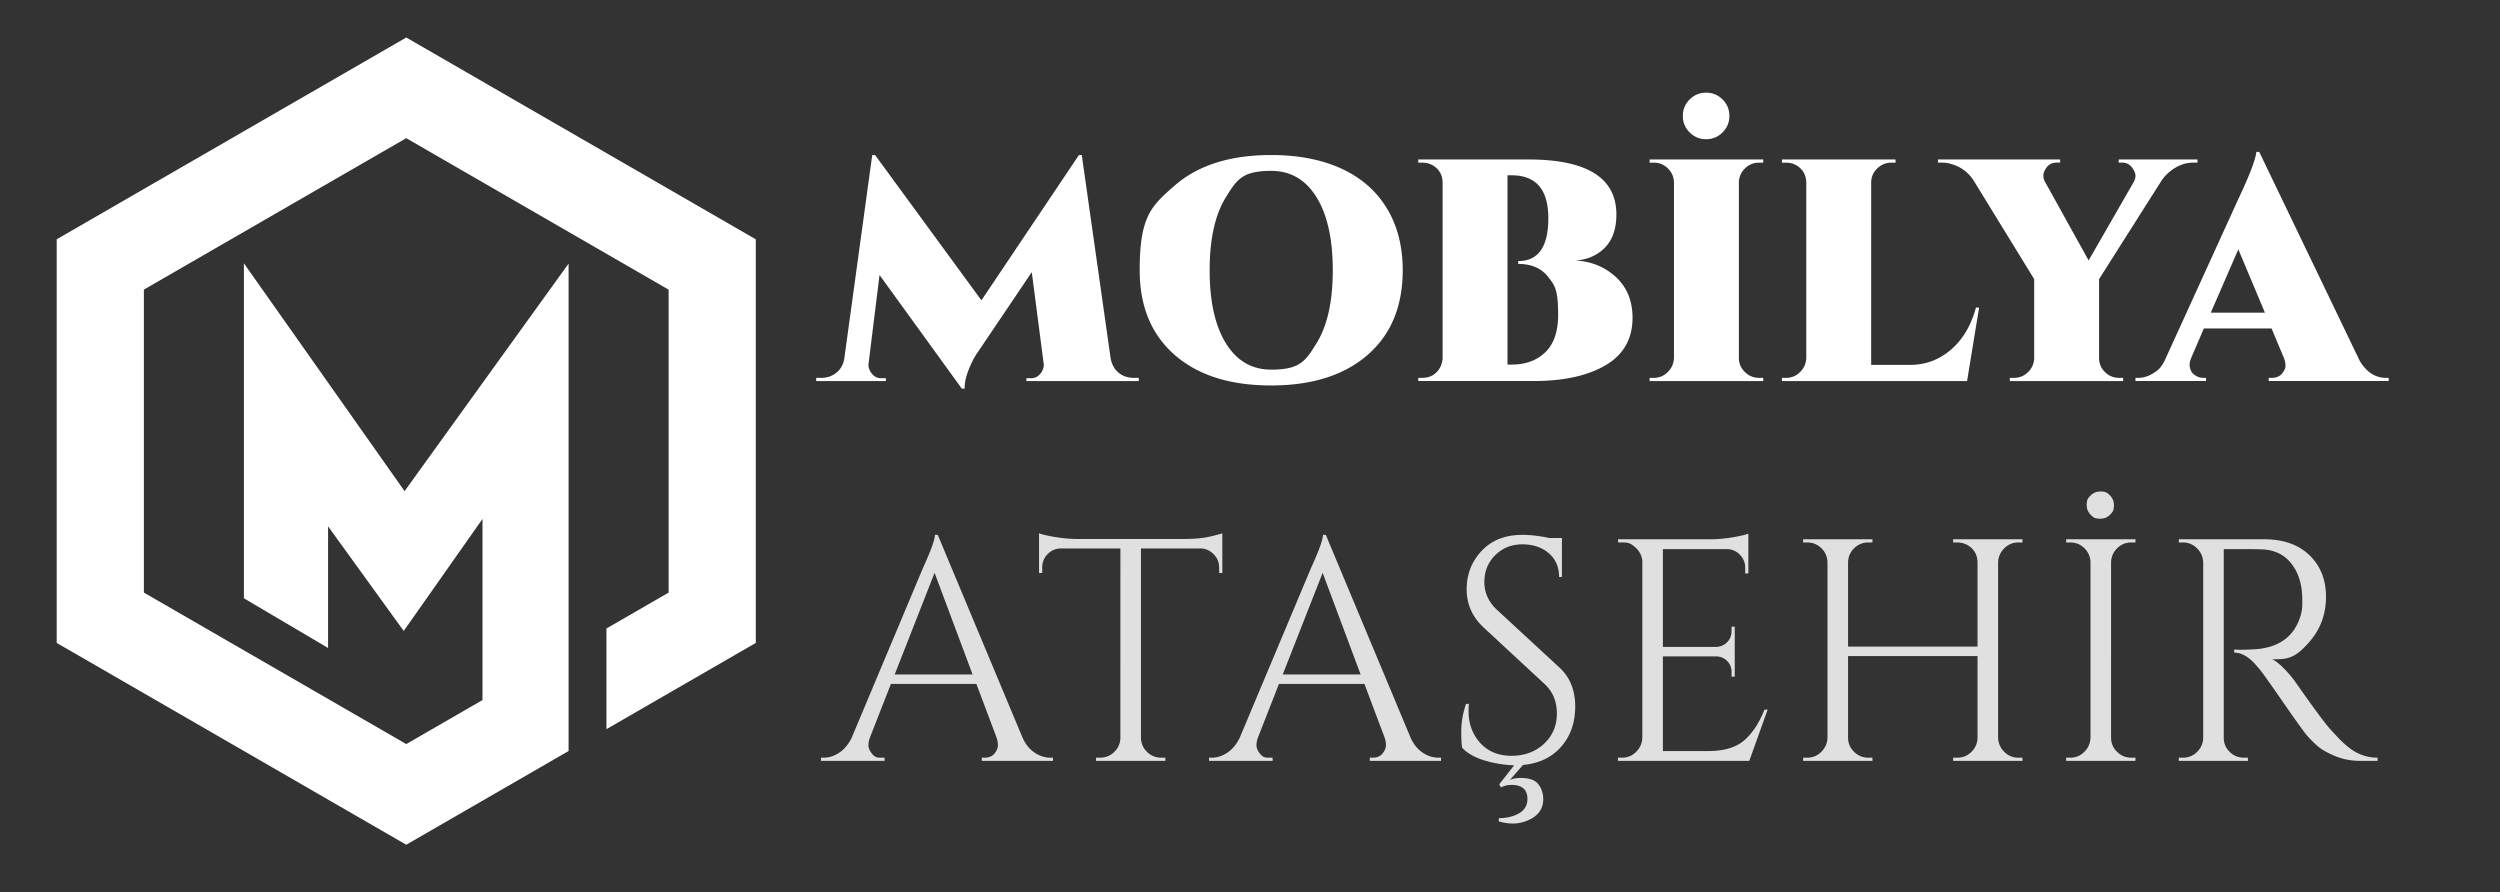 <svg xmlns="http://www.w3.org/2000/svg" width="1462.963" height="522.222" viewBox="0 0 1462.963 522.222" xml:space="preserve"><rect x="0" y="0" width="1462.963" height="522.222" fill="#333333" stroke="none"/><path fill="#FFF" d="M237.731 21.946 33.182 140.036v236.195l204.549 118.098 44.618-25.761 22.155-12.79 28.223-16.293V154.27l-84.779 117.6-11.196 15.535-71.861-101.907-22.156-31.418v196.035l49.249 29.075v-71.175l22.156 30.636 22.099 30.566 10.928-15.528 35.182-50.022v105.986l-44.618 25.762-153.54-88.637V169.489l153.54-88.636 153.54 88.636v177.289l-36.389 21.003v58.907l87.397-50.457V140.036zm425.686 199.178h2.964v1.853h-65.753v-1.667h2.963q2.961 0 5.094-2.5 2.129-2.5 2.13-5.465l-7.039-54.084-31.487 46.676q-3.152 4.446-5.557 10.742-2.409 6.298-2.223 10.743h-1.667l-48.158-66.494-6.482 52.417q0 2.965 2.13 5.465 2.128 2.5 5.094 2.5h2.963v1.667H477.64v-1.853h2.963q5.185.002 8.983-3.148 3.795-3.147 4.538-8.521l16.299-118.727h1.667l62.234 85.017 57.048-85.017h1.667l16.855 118.727q1.295 7.411 7.409 10.373 2.782 1.297 6.114 1.296m80.386-130.395q23.892.002 41.211 7.965 17.316 7.966 26.579 23.245 9.26 15.283 9.261 36.211 0 31.674-20.56 49.547-20.56 17.874-56.492 17.873-35.936.001-56.4-17.873-20.468-17.873-20.467-49.547c.001-31.674 6.821-37.629 20.467-49.547q20.466-17.873 56.401-17.874m-26.394 110.207q9.538 15.375 26.486 15.373c16.948-.002 20.125-5.122 26.487-15.373q9.538-15.372 9.539-42.786-.001-27.41-9.539-42.786-9.54-15.373-26.487-15.373c-16.947 0-20.128 5.125-26.486 15.373q-9.54 15.376-9.539 42.786-.001 27.414 9.539 42.786m179.944 22.041h-67.42v-1.853h2.408q6.667 0 10.188-5.741 1.48-2.592 1.667-5.742V106.658q-.188-6.668-5.927-10.002a12.4 12.4 0 0 0-5.927-1.482h-2.408v-1.852h64.457q51.49 0 51.491 32.229-.001 18.71-15.188 25.005-4.262 1.668-9.076 1.852 14.261.742 23.986 9.725 9.724 8.984 9.724 23.801-.001 18.523-15.744 27.783-15.746 9.261-42.231 9.26m6.946-16.856q7.501-7.223 7.501-21.948c0-14.725-1.977-17.226-5.927-22.227q-5.929-7.501-17.411-7.501v-1.667q17.595.001 17.596-25.098 0-25.097-21.486-25.098h-2.408v110.762h2.593q12.04.002 19.542-7.223m63.435 15.003q4.813.001 8.243-3.426 3.425-3.425 3.612-8.243V106.658q-.187-4.816-3.612-8.15-3.43-3.334-8.243-3.334h-2.408v-1.852h66.494v1.852h-2.408q-4.818 0-8.242 3.334-3.43 3.335-3.612 8.15v102.797q0 4.818 3.519 8.243 3.516 3.428 8.335 3.426h2.408v1.853h-66.494v-1.853zm40.286-143.639q-3.985 3.984-9.631 3.982-5.652.002-9.632-3.982-3.984-3.98-3.982-9.631-.002-5.648 3.982-9.632 3.98-3.981 9.632-3.982 5.647 0 9.631 3.982 3.981 3.984 3.982 9.632 0 5.652-3.982 9.631m37.137 143.639q4.813.001 8.243-3.426 3.425-3.425 3.612-8.243V106.843q-.188-6.85-5.927-10.187a12.4 12.4 0 0 0-5.927-1.482h-2.408v-1.852h66.494v1.852h-2.408q-4.818.001-8.335 3.427-3.52 3.429-3.519 8.242V213.53h22.782q13.519 0 23.893-8.891 10.37-8.89 14.633-24.635h1.852l-7.039 42.972h-108.354v-1.853zm240.787-125.95h-2.593q-5.557.001-10.65 3.149-5.096 3.152-8.057 7.779l-36.304 57.233v46.119q-.001 4.818 3.427 8.243 3.427 3.428 8.428 3.426h2.223v1.853h-66.309v-1.853h2.408q4.813 0 8.242-3.334 3.426-3.333 3.612-8.149v-46.305l-35.377-57.604q-4.632-7.222-12.78-9.631-2.779-.926-5.557-.927h-2.593v-1.852h71.496v1.852h-2.223q-4.076 0-6.298 3.705-1.297 2.039-1.296 3.982 0 1.945 1.111 3.797l25.375 45.749 26.301-45.749q1.111-1.85 1.111-3.705-.001-1.848-1.297-3.89-2.408-3.89-6.297-3.89h-2.223V93.32h46.12zm110.392 125.95h1.482v1.853h-70.199v-1.853h1.667q4.071 0 6.112-2.5 2.037-2.5 2.038-4.631-.001-2.128-.926-4.538l-7.224-17.226h-39.637l-7.409 17.226q-.928 2.41-.926 3.89-.002 1.484.648 3.242.646 1.762 2.778 3.148 2.128 1.389 4.538 1.389h1.667v1.853h-41.304v-1.853h1.667q4.261 0 8.428-2.5c4.167-2.5 5.093-4.168 6.946-7.502l43.156-94.647q9.815-20.743 10.558-27.598h1.667l58.715 122.061q5.925 10.186 15.558 10.186m-102.612-38.155h31.673l-15.559-37.044z"/><path fill="#E0E0E0" d="M614.705 443.389h1.482v1.853h-41.675v-1.853h1.667q3.89 0 5.834-2.5 1.945-2.5 1.945-4.724-.002-2.222-.741-4.445l-11.854-31.487h-50.01l-12.41 31.673c-.495 1.481-.741 2.935-.741 4.353q0 2.131 1.945 4.631c1.945 2.5 3.241 2.5 5.834 2.5h1.667v1.853h-37.229v-1.853h1.667q4.629.001 9.076-2.963 4.446-2.962 7.224-8.706l41.86-99.648q6.852-15.002 6.854-19.078h1.667l49.639 118.727q2.593 5.744 7.038 8.706 4.443 2.961 9.261 2.961m-91.129-48.713h45.564l-22.227-59.456zm189.851-62.605q-.001-4.444-3.149-7.687-3.151-3.24-7.409-3.427h-35.192v110.947q.182 4.818 3.612 8.149 3.424 3.334 8.242 3.334h2.408v1.853h-40.563v-1.853h2.408q4.813 0 8.242-3.334 3.424-3.333 3.612-7.964V320.958h-35.192q-4.445.187-7.501 3.427-3.057 3.242-3.056 7.687v3.148l-1.852.186v-23.338q2.778 1.11 9.631 2.223 6.851 1.111 12.595 1.111h62.604q9.074 0 15.095-1.389 6.017-1.39 7.316-1.945v23.338l-1.852-.186zm128.359 111.318h1.482v1.853h-41.675v-1.853h1.667q3.89 0 5.834-2.5 1.945-2.5 1.945-4.724-.001-2.222-.741-4.445l-11.854-31.487h-50.01l-12.41 31.673c-.495 1.481-.741 2.935-.741 4.353q0 2.131 1.945 4.631c1.945 2.5 3.241 2.5 5.834 2.5h1.667v1.853H707.5v-1.853h1.667q4.629.001 9.076-2.963 4.446-2.962 7.224-8.706l41.86-99.648q6.852-15.002 6.854-19.078h1.667l49.639 118.727q2.593 5.744 7.038 8.706 4.443 2.961 9.261 2.961m-91.129-48.713h45.564l-22.227-59.456zm105.018 42.971q-.555-2.594-.556-10.002 0-7.408 2.778-15.744h1.667a45 45 0 0 0-.185 4.075q-.001 11.299 6.853 18.8 6.851 7.501 18.152 7.501 11.668.001 19.17-7.038 7.501-7.037 7.501-17.688t-7.224-17.318l-35.563-32.969q-10.002-9.26-10.002-22.412 0-13.15 8.798-22.504 8.796-9.352 23.801-9.354 7.037.002 15.929 1.853h7.224v22.782h-1.667q-.001-8.705-6.02-13.892c-4.014-3.455-9.168-5.187-15.466-5.187q-9.446.002-15.836 6.298-6.39 6.298-6.39 15.744-.001 9.447 7.409 16.299l36.488 33.71q9.26 8.522 9.261 22.782c0 9.511-2.75 17.382-8.242 23.616q-8.245 9.353-22.319 10.65l-7.594 8.705a17.3 17.3 0 0 1 6.112-1.111q7.78 0 10.558 3.797 2.779 3.793 2.778 8.613 0 8.149-8.149 12.039-4.818 2.222-9.354 2.223c-3.027 0-5.898-.435-8.613-1.297l.186-1.852q6.668 0 11.669-2.778 5.001-2.78 5.001-8.521c0-5.436-3.149-8.149-9.446-8.149-2.101 0-4.139.491-6.112 1.481l-.926-1.853 8.706-11.113q-8.152-.186-16.855-2.686-8.708-2.499-13.522-7.5m93.535 5.742q4.813.001 8.243-3.426 3.425-3.425 3.612-8.243V327.996q-.556-4.445-3.89-7.501c-3.334-3.056-4.879-3.057-7.965-3.057h-2.223l-.185-1.852h54.27q5.74 0 12.502-1.111 6.76-1.111 9.539-2.223v23.338h-1.853v-3.334c0-2.964-1.019-5.493-3.056-7.595q-3.056-3.147-7.316-3.334h-37.785v57.233h31.302q3.702-.182 6.298-2.778 2.592-2.593 2.593-6.482v-2.593h1.853v29.265h-1.853v-2.778q0-3.703-2.5-6.298-2.501-2.591-6.205-2.778h-31.488v55.381h26.487q13.705 0 20.93-6.112 7.222-6.11 12.04-18.151h1.852l-10.743 30.006h-76.867v-1.853zm196.149 0q4.813 0 8.242-3.334 3.425-3.333 3.612-8.149v-47.972h-75.755v47.786q0 4.818 3.519 8.243 3.517 3.427 8.335 3.426h2.408v1.853h-40.563v-1.853h2.408q4.813.001 8.243-3.426 3.424-3.425 3.612-8.243V328.923q-.187-4.816-3.612-8.15-3.43-3.334-8.243-3.334h-2.408v-1.852h40.563v1.852h-2.408q-4.817 0-8.242 3.334-3.429 3.335-3.612 8.15v49.454h75.755v-49.454q-.188-6.668-5.927-10.002a12.4 12.4 0 0 0-5.927-1.482h-2.408v-1.852h40.563v1.852h-2.408q-4.818.001-8.242 3.427-3.43 3.429-3.612 8.242V431.72q.182 4.818 3.612 8.243 3.424 3.427 8.242 3.426h2.408v1.853h-40.563v-1.853zm66.122 0q4.813.001 8.243-3.426 3.424-3.425 3.612-8.243V328.923q-.187-4.816-3.612-8.15-3.43-3.334-8.243-3.334h-2.408v-1.852h40.563v1.852h-2.408q-4.817 0-8.242 3.334-3.429 3.335-3.612 8.15V431.72q0 4.818 3.519 8.243 3.517 3.427 8.335 3.426h2.408v1.853h-40.563v-1.853zm23.245-142.157q-2.316 2.316-5.649 2.314c-3.333-.002-4.107-.77-5.649-2.314q-2.316-2.315-2.315-5.649c.001-3.334.77-4.104 2.315-5.649q2.314-2.315 5.649-2.315c3.335 0 4.104.772 5.649 2.315q2.315 2.317 2.315 5.649c0 3.332-.772 4.106-2.315 5.649m78.441 20.096h-11.854V431.72q-.002 4.818 3.427 8.243 3.425 3.427 8.427 3.426h2.223l.186 1.853h-40.563v-1.853h2.408q4.813 0 8.243-3.334 3.425-3.333 3.612-8.149V329.107q-.187-4.813-3.612-8.242-3.43-3.426-8.243-3.427h-2.408v-1.852h50.01q16.852 0 26.486 9.354 9.63 9.355 9.631 24.264 0 14.91-9.168 25.746c-9.168 10.836-13.553 10.835-22.319 10.835q2.777 1.298 6.575 5.094 3.795 3.799 6.761 7.872 15.926 22.782 20.745 28.061 4.813 5.28 6.853 7.224a54 54 0 0 0 4.445 3.797q2.406 1.853 4.816 2.964 5.37 2.594 11.484 2.593v1.853h-10.188q-7.966.002-14.817-2.871-6.855-2.87-10.28-5.927-3.428-3.055-5.927-5.927-2.502-2.87-13.799-19.171-11.3-16.296-13.151-18.614a90 90 0 0 0-3.89-4.538q-5.928-6.296-11.854-6.298v-1.852q1.48.185 3.89.185 2.406 0 5.927-.185 22.965-.555 28.895-19.264 1.111-3.703 1.111-6.945v-4.168q-.372-12.406-6.483-20.004-6.113-7.594-16.485-8.149-4.447-.185-11.114-.187"/></svg>